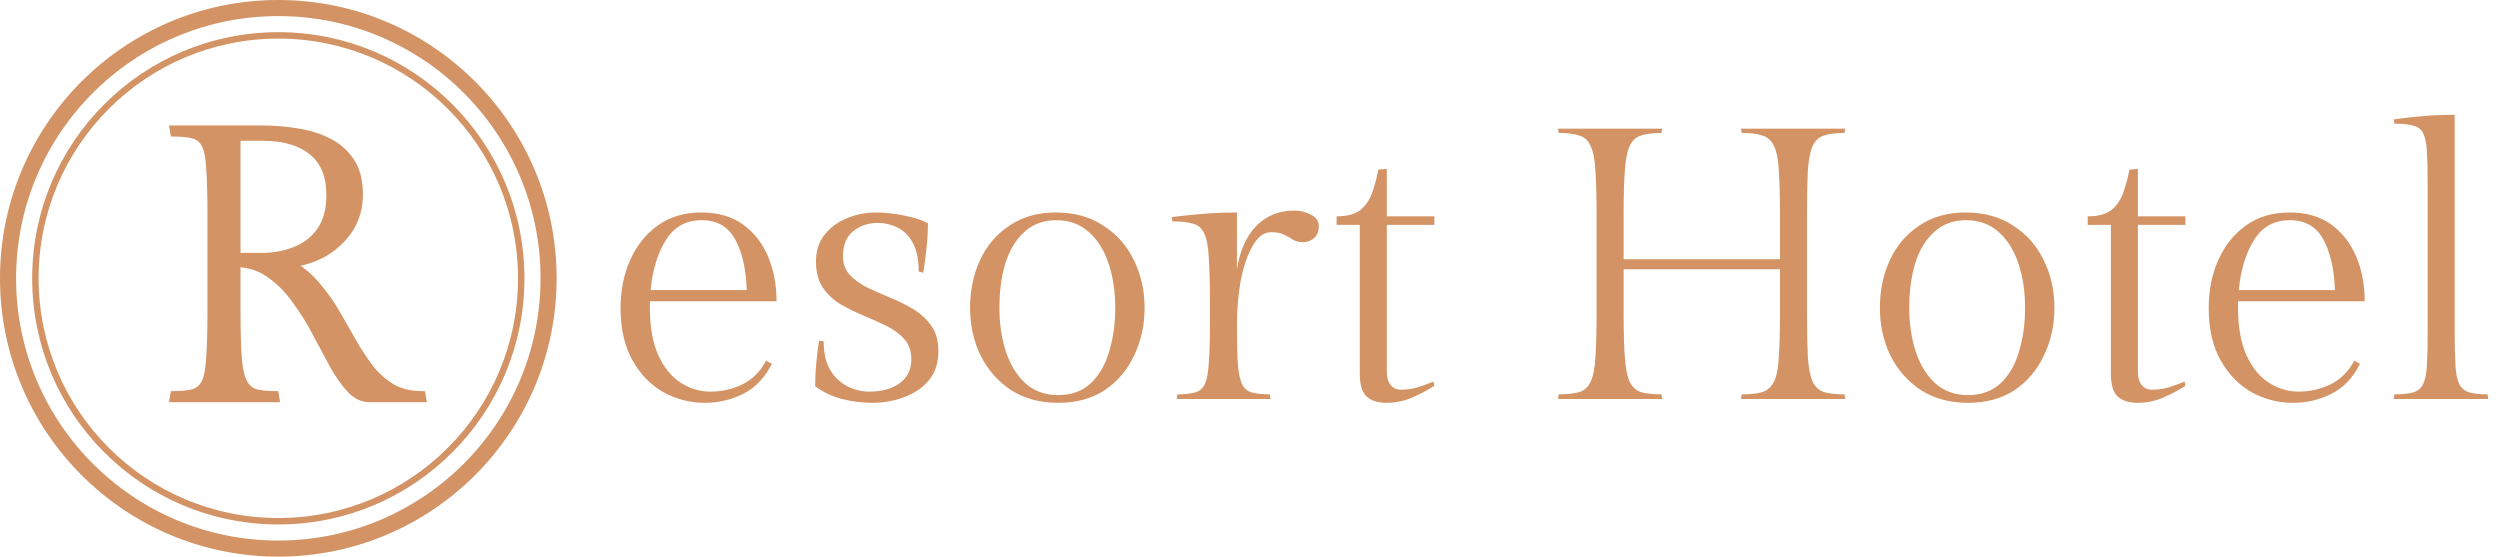 <svg width="777" height="173" viewBox="0 0 777 173" fill="none" xmlns="http://www.w3.org/2000/svg">
<path d="M241.346 93.64H201.986V95.68C201.986 101.68 202.866 106.6 204.626 110.44C206.386 114.28 208.706 117.12 211.586 118.96C214.466 120.8 217.546 121.72 220.826 121.72C224.186 121.72 227.426 121 230.546 119.56C233.746 118.04 236.266 115.56 238.106 112.12L239.906 113.08C237.666 117.48 234.666 120.6 230.906 122.44C227.226 124.28 223.266 125.2 219.026 125.2C214.546 125.2 210.306 124.12 206.306 121.96C202.306 119.72 199.066 116.4 196.586 112C194.106 107.6 192.866 102.16 192.866 95.68C192.866 90.24 193.866 85.28 195.866 80.8C197.866 76.32 200.706 72.76 204.386 70.12C208.146 67.4 212.666 66.04 217.946 66.04C223.146 66.04 227.466 67.28 230.906 69.76C234.346 72.24 236.946 75.56 238.706 79.72C240.466 83.88 241.346 88.52 241.346 93.64ZM218.066 68.44C213.186 68.44 209.466 70.52 206.906 74.68C204.346 78.84 202.786 84 202.226 90.16H232.106C231.866 83.6 230.666 78.36 228.506 74.44C226.346 70.44 222.866 68.44 218.066 68.44ZM270.163 121.72C274.083 121.72 277.243 120.84 279.643 119.08C282.043 117.32 283.243 114.88 283.243 111.76C283.243 109.12 282.523 107 281.083 105.4C279.643 103.8 277.803 102.44 275.563 101.32C273.323 100.2 270.923 99.12 268.363 98.08C265.883 97.04 263.523 95.88 261.283 94.6C259.043 93.24 257.203 91.52 255.763 89.44C254.323 87.28 253.603 84.56 253.603 81.28C253.603 78 254.483 75.24 256.243 73C258.083 70.68 260.403 68.96 263.203 67.84C266.083 66.64 269.043 66.04 272.083 66.04C274.963 66.04 277.963 66.36 281.083 67C284.283 67.64 286.723 68.44 288.403 69.4C288.403 71.96 288.243 74.64 287.923 77.44C287.603 80.24 287.283 82.68 286.963 84.76L285.523 84.4C285.523 80.64 284.923 77.68 283.723 75.52C282.523 73.28 280.923 71.68 278.923 70.72C277.003 69.76 274.923 69.28 272.683 69.28C269.883 69.28 267.403 70.12 265.243 71.8C263.083 73.48 262.003 76.08 262.003 79.6C262.003 82 262.723 83.96 264.163 85.48C265.603 87 267.443 88.32 269.683 89.44C271.923 90.48 274.283 91.52 276.763 92.56C279.323 93.6 281.723 94.8 283.963 96.16C286.203 97.52 288.043 99.24 289.483 101.32C290.923 103.32 291.643 105.92 291.643 109.12C291.643 112.72 290.683 115.72 288.763 118.12C286.843 120.44 284.283 122.2 281.083 123.4C277.963 124.6 274.603 125.2 271.003 125.2C268.043 125.2 264.923 124.8 261.643 124C258.443 123.12 255.683 121.8 253.363 120.04C253.363 117.48 253.483 115 253.723 112.6C253.963 110.12 254.243 107.88 254.563 105.88L256.003 106.12C256.003 109.88 256.723 112.92 258.163 115.24C259.603 117.48 261.403 119.12 263.563 120.16C265.723 121.2 267.923 121.72 270.163 121.72ZM328.139 66.04C333.899 66.04 338.819 67.4 342.899 70.12C347.059 72.76 350.219 76.32 352.379 80.8C354.619 85.28 355.739 90.24 355.739 95.68C355.739 101.04 354.659 105.96 352.499 110.44C350.419 114.92 347.379 118.52 343.379 121.24C339.379 123.88 334.539 125.2 328.859 125.2C323.259 125.2 318.379 123.88 314.219 121.24C310.139 118.52 306.979 114.92 304.739 110.44C302.579 105.96 301.499 101.04 301.499 95.68C301.499 90.24 302.539 85.28 304.619 80.8C306.699 76.32 309.739 72.76 313.739 70.12C317.739 67.4 322.539 66.04 328.139 66.04ZM328.859 122.8C332.939 122.8 336.299 121.6 338.939 119.2C341.579 116.72 343.499 113.44 344.699 109.36C345.979 105.2 346.619 100.64 346.619 95.68C346.619 90.64 345.939 86.08 344.579 82C343.219 77.84 341.179 74.56 338.459 72.16C335.739 69.68 332.339 68.44 328.259 68.44C324.259 68.44 320.939 69.68 318.299 72.16C315.659 74.56 313.699 77.84 312.419 82C311.219 86.08 310.619 90.64 310.619 95.68C310.619 100.64 311.299 105.2 312.659 109.36C314.019 113.44 316.059 116.72 318.779 119.2C321.499 121.6 324.859 122.8 328.859 122.8ZM402.326 65.44C404.166 65.44 405.886 65.88 407.486 66.76C409.086 67.56 409.886 68.76 409.886 70.36C409.886 71.96 409.366 73.2 408.326 74.08C407.286 74.88 406.206 75.28 405.086 75.28C403.886 75.28 402.846 75.04 401.966 74.56C401.166 74 400.246 73.48 399.206 73C398.246 72.44 396.846 72.16 395.006 72.16C392.846 72.16 390.966 73.56 389.366 76.36C387.766 79.08 386.526 82.64 385.646 87.04C384.846 91.44 384.446 96.04 384.446 100.84C384.446 105.88 384.526 109.88 384.686 112.84C384.926 115.8 385.366 117.96 386.006 119.32C386.646 120.68 387.646 121.56 389.006 121.96C390.366 122.36 392.246 122.56 394.646 122.56L394.886 124H365.726L365.966 122.56C368.286 122.56 370.126 122.36 371.486 121.96C372.846 121.56 373.846 120.68 374.486 119.32C375.126 117.96 375.526 115.8 375.686 112.84C375.926 109.88 376.046 105.88 376.046 100.84V93.88C376.046 88.04 375.926 83.44 375.686 80.08C375.526 76.64 375.046 74.12 374.246 72.52C373.526 70.92 372.366 69.92 370.766 69.52C369.246 69.04 367.126 68.8 364.406 68.8L364.166 67.48C364.166 67.48 365.166 67.36 367.166 67.12C369.166 66.88 371.686 66.64 374.726 66.4C377.846 66.16 381.086 66.04 384.446 66.04V83.68C385.326 78 387.286 73.56 390.326 70.36C393.446 67.08 397.446 65.44 402.326 65.44ZM431.022 52.48V67.24H445.782V69.88H431.022V115.6C431.022 117.36 431.422 118.72 432.222 119.68C433.022 120.64 434.062 121.12 435.342 121.12C436.942 121.12 438.542 120.92 440.142 120.52C441.742 120.04 443.542 119.4 445.542 118.6L445.782 119.92C443.542 121.36 441.182 122.6 438.702 123.64C436.222 124.68 433.622 125.2 430.902 125.2C428.262 125.2 426.222 124.56 424.782 123.28C423.342 122 422.622 119.6 422.622 116.08V69.88H415.422V67.24C418.622 67.24 421.062 66.6 422.742 65.32C424.422 63.96 425.662 62.16 426.462 59.92C427.262 57.68 427.902 55.28 428.382 52.72L431.022 52.48ZM573.263 41.32C570.543 41.32 568.383 41.6 566.783 42.16C565.263 42.64 564.103 43.76 563.303 45.52C562.583 47.2 562.103 49.76 561.863 53.2C561.703 56.64 561.623 61.28 561.623 67.12V96.88C561.623 102.72 561.703 107.36 561.863 110.8C562.103 114.24 562.583 116.8 563.303 118.48C564.103 120.16 565.263 121.28 566.783 121.84C568.383 122.32 570.543 122.56 573.263 122.56L573.503 124H541.103L541.343 122.56C544.143 122.56 546.303 122.32 547.823 121.84C549.423 121.28 550.623 120.16 551.423 118.48C552.223 116.8 552.703 114.24 552.863 110.8C553.103 107.36 553.223 102.72 553.223 96.88V83.68H504.623V96.88C504.623 102.72 504.743 107.36 504.983 110.8C505.223 114.24 505.703 116.8 506.423 118.48C507.223 120.16 508.383 121.28 509.903 121.84C511.503 122.32 513.663 122.56 516.383 122.56L516.623 124H484.223L484.463 122.56C487.183 122.56 489.343 122.32 490.943 121.84C492.543 121.28 493.703 120.16 494.423 118.48C495.223 116.8 495.703 114.24 495.863 110.8C496.103 107.36 496.223 102.72 496.223 96.88V67.12C496.223 61.28 496.103 56.64 495.863 53.2C495.703 49.76 495.223 47.2 494.423 45.52C493.703 43.76 492.543 42.64 490.943 42.16C489.343 41.6 487.183 41.32 484.463 41.32L484.223 40H516.623L516.383 41.32C513.663 41.32 511.503 41.6 509.903 42.16C508.383 42.64 507.223 43.76 506.423 45.52C505.703 47.2 505.223 49.76 504.983 53.2C504.743 56.64 504.623 61.28 504.623 67.12V80.56H553.223V67.12C553.223 61.28 553.103 56.64 552.863 53.2C552.703 49.76 552.223 47.2 551.423 45.52C550.623 43.76 549.423 42.64 547.823 42.16C546.303 41.6 544.143 41.32 541.343 41.32L541.103 40H573.503L573.263 41.32ZM610.913 66.04C616.673 66.04 621.593 67.4 625.673 70.12C629.833 72.76 632.993 76.32 635.153 80.8C637.393 85.28 638.513 90.24 638.513 95.68C638.513 101.04 637.433 105.96 635.273 110.44C633.193 114.92 630.153 118.52 626.153 121.24C622.153 123.88 617.313 125.2 611.633 125.2C606.033 125.2 601.153 123.88 596.993 121.24C592.913 118.52 589.753 114.92 587.513 110.44C585.353 105.96 584.273 101.04 584.273 95.68C584.273 90.24 585.313 85.28 587.393 80.8C589.473 76.32 592.513 72.76 596.513 70.12C600.513 67.4 605.313 66.04 610.913 66.04ZM611.633 122.8C615.713 122.8 619.073 121.6 621.713 119.2C624.353 116.72 626.273 113.44 627.473 109.36C628.753 105.2 629.393 100.64 629.393 95.68C629.393 90.64 628.713 86.08 627.353 82C625.993 77.84 623.953 74.56 621.233 72.16C618.513 69.68 615.113 68.44 611.033 68.44C607.033 68.44 603.713 69.68 601.073 72.16C598.433 74.56 596.473 77.84 595.193 82C593.993 86.08 593.393 90.64 593.393 95.68C593.393 100.64 594.073 105.2 595.433 109.36C596.793 113.44 598.833 116.72 601.553 119.2C604.273 121.6 607.633 122.8 611.633 122.8ZM664.46 52.48V67.24H679.22V69.88H664.46V115.6C664.46 117.36 664.86 118.72 665.66 119.68C666.46 120.64 667.5 121.12 668.78 121.12C670.38 121.12 671.98 120.92 673.58 120.52C675.18 120.04 676.98 119.4 678.98 118.6L679.22 119.92C676.98 121.36 674.62 122.6 672.14 123.64C669.66 124.68 667.06 125.2 664.34 125.2C661.7 125.2 659.66 124.56 658.22 123.28C656.78 122 656.06 119.6 656.06 116.08V69.88H648.86V67.24C652.06 67.24 654.5 66.6 656.18 65.32C657.86 63.96 659.1 62.16 659.9 59.92C660.7 57.68 661.34 55.28 661.82 52.72L664.46 52.48ZM734.94 93.64H695.58V95.68C695.58 101.68 696.46 106.6 698.22 110.44C699.98 114.28 702.3 117.12 705.18 118.96C708.06 120.8 711.14 121.72 714.42 121.72C717.78 121.72 721.02 121 724.14 119.56C727.34 118.04 729.86 115.56 731.7 112.12L733.5 113.08C731.26 117.48 728.26 120.6 724.5 122.44C720.82 124.28 716.86 125.2 712.62 125.2C708.14 125.2 703.9 124.12 699.9 121.96C695.9 119.72 692.66 116.4 690.18 112C687.7 107.6 686.46 102.16 686.46 95.68C686.46 90.24 687.46 85.28 689.46 80.8C691.46 76.32 694.3 72.76 697.98 70.12C701.74 67.4 706.26 66.04 711.54 66.04C716.74 66.04 721.06 67.28 724.5 69.76C727.94 72.24 730.54 75.56 732.3 79.72C734.06 83.88 734.94 88.52 734.94 93.64ZM711.66 68.44C706.78 68.44 703.06 70.52 700.5 74.68C697.94 78.84 696.38 84 695.82 90.16H725.7C725.46 83.6 724.26 78.36 722.1 74.44C719.94 70.44 716.46 68.44 711.66 68.44ZM762.917 35.68V103.12C762.917 107.52 762.997 111.04 763.157 113.68C763.317 116.24 763.717 118.16 764.357 119.44C765.077 120.72 766.117 121.56 767.477 121.96C768.837 122.36 770.717 122.56 773.117 122.56L773.357 124H743.957L744.197 122.56C746.677 122.56 748.597 122.36 749.957 121.96C751.397 121.56 752.437 120.72 753.077 119.44C753.717 118.16 754.117 116.24 754.277 113.68C754.437 111.04 754.517 107.52 754.517 103.12V57.28C754.517 52.96 754.437 49.52 754.277 46.96C754.117 44.4 753.717 42.52 753.077 41.32C752.437 40.12 751.397 39.36 749.957 39.04C748.597 38.64 746.677 38.44 744.197 38.44L743.957 37.12C743.957 37.12 744.837 37 746.597 36.76C748.357 36.52 750.677 36.28 753.557 36.04C756.517 35.8 759.637 35.68 762.917 35.68Z" fill="#D39364"/>
<circle cx="86.5" cy="86.5" r="75.5" stroke="#D39364" stroke-width="2"/>
<circle cx="86.5" cy="86.5" r="84" stroke="#D39364" stroke-width="5"/>
<path d="M131.237 122.56L131.477 124H114.797C112.637 124 110.637 123.04 108.797 121.12C106.957 119.12 105.157 116.56 103.397 113.44C101.717 110.24 99.917 106.88 97.997 103.36C96.157 99.84 94.077 96.52 91.757 93.4C89.517 90.2 86.917 87.56 83.957 85.48C81.077 83.32 77.677 82.16 73.757 82V96.88C73.757 102.72 73.877 107.36 74.117 110.8C74.357 114.24 74.877 116.8 75.677 118.48C76.477 120.16 77.637 121.28 79.157 121.84C80.757 122.32 82.917 122.56 85.637 122.56L85.877 124H53.717L53.957 122.56C56.677 122.56 58.797 122.32 60.317 121.84C61.917 121.28 63.077 120.16 63.797 118.48C64.517 116.8 64.957 114.24 65.117 110.8C65.357 107.36 65.477 102.72 65.477 96.88V66.52C65.477 60.68 65.357 56.08 65.117 52.72C64.957 49.36 64.517 46.88 63.797 45.28C63.077 43.68 61.917 42.64 60.317 42.16C58.797 41.68 56.677 41.44 53.957 41.44L53.717 40H81.557C84.997 40 88.477 40.28 91.997 40.84C95.517 41.32 98.757 42.28 101.717 43.72C104.757 45.16 107.197 47.24 109.037 49.96C110.877 52.6 111.797 56.08 111.797 60.4C111.797 64.48 110.797 68.08 108.797 71.2C106.797 74.24 104.197 76.72 100.997 78.64C97.797 80.48 94.357 81.6 90.677 82C93.797 83.84 96.477 86.12 98.717 88.84C100.957 91.48 102.957 94.32 104.717 97.36C106.477 100.4 108.197 103.4 109.877 106.36C111.557 109.32 113.357 112.04 115.277 114.52C117.197 116.92 119.437 118.88 121.997 120.4C124.557 121.84 127.637 122.56 131.237 122.56ZM73.757 42.76V79.6H81.317C85.077 79.6 88.557 78.96 91.757 77.68C94.957 76.4 97.517 74.4 99.437 71.68C101.437 68.88 102.437 65.2 102.437 60.64C102.437 54.64 100.597 50.16 96.917 47.2C93.317 44.24 88.197 42.76 81.557 42.76H73.757Z" fill="#D39364"/>
<path d="M131.237 122.56L132.223 122.396L132.084 121.56H131.237V122.56ZM131.477 124V125H132.657L132.463 123.836L131.477 124ZM108.797 121.12L108.061 121.797L108.068 121.805L108.075 121.812L108.797 121.12ZM103.397 113.44L102.511 113.905L102.518 113.918L102.526 113.931L103.397 113.44ZM97.997 103.36L97.11 103.823L97.114 103.831L97.119 103.839L97.997 103.36ZM91.757 93.4L90.937 93.974L90.946 93.985L90.954 93.997L91.757 93.4ZM83.957 85.48L83.357 86.28L83.369 86.289L83.382 86.298L83.957 85.48ZM73.757 82L73.797 81.001L72.757 80.958V82H73.757ZM74.117 110.8L75.114 110.73L75.114 110.73L74.117 110.8ZM75.677 118.48L76.579 118.05L76.579 118.05L75.677 118.48ZM79.157 121.84L78.811 122.778L78.84 122.789L78.869 122.798L79.157 121.84ZM85.637 122.56L86.623 122.396L86.484 121.56H85.637V122.56ZM85.877 124V125H87.057L86.863 123.836L85.877 124ZM53.717 124L52.73 123.836L52.536 125H53.717V124ZM53.957 122.56V121.56H53.109L52.97 122.396L53.957 122.56ZM60.317 121.84L60.618 122.794L60.632 122.789L60.647 122.784L60.317 121.84ZM63.797 118.48L62.877 118.086L62.877 118.086L63.797 118.48ZM65.117 110.8L64.119 110.73L64.118 110.742L64.118 110.754L65.117 110.8ZM65.117 52.72L64.118 52.768L64.118 52.779L64.119 52.791L65.117 52.72ZM63.797 45.28L62.885 45.69L62.885 45.69L63.797 45.28ZM60.317 42.16L60.015 43.114L60.022 43.116L60.029 43.118L60.317 42.16ZM53.957 41.44L52.97 41.604L53.109 42.44H53.957V41.44ZM53.717 40V39H52.536L52.73 40.164L53.717 40ZM91.997 40.84L91.839 41.828L91.85 41.829L91.862 41.831L91.997 40.84ZM101.717 43.72L101.279 44.619L101.288 44.624L101.717 43.72ZM109.037 49.96L108.208 50.52L108.216 50.532L109.037 49.96ZM108.797 71.2L109.632 71.75L109.638 71.74L108.797 71.2ZM100.997 78.64L101.495 79.507L101.503 79.502L101.511 79.498L100.997 78.64ZM90.677 82L90.569 81.006L87.574 81.331L90.169 82.861L90.677 82ZM98.717 88.84L97.945 89.476L97.949 89.481L97.954 89.487L98.717 88.84ZM104.717 97.36L105.582 96.859L105.582 96.859L104.717 97.36ZM109.877 106.36L110.746 105.866L110.746 105.866L109.877 106.36ZM115.277 114.52L114.486 115.132L114.491 115.138L114.496 115.145L115.277 114.52ZM121.997 120.4L121.486 121.26L121.496 121.266L121.506 121.272L121.997 120.4ZM73.757 42.76V41.76H72.757V42.76H73.757ZM73.757 79.6H72.757V80.6H73.757V79.6ZM99.437 71.68L98.623 71.099L98.62 71.103L99.437 71.68ZM96.917 47.2L96.281 47.972L96.29 47.979L96.917 47.2ZM130.25 122.724L130.49 124.164L132.463 123.836L132.223 122.396L130.25 122.724ZM131.477 123H114.797V125H131.477V123ZM114.797 123C112.97 123 111.217 122.2 109.519 120.428L108.075 121.812C110.057 123.88 112.303 125 114.797 125V123ZM109.532 120.443C107.758 118.514 106.001 116.022 104.268 112.949L102.526 113.931C104.312 117.098 106.155 119.726 108.061 121.797L109.532 120.443ZM104.282 112.975C102.599 109.77 100.797 106.405 98.874 102.881L97.119 103.839C99.036 107.355 100.834 110.71 102.511 113.905L104.282 112.975ZM98.883 102.897C97.019 99.331 94.911 95.966 92.559 92.803L90.954 93.997C93.242 97.074 95.294 100.349 97.11 103.823L98.883 102.897ZM92.576 92.826C90.275 89.539 87.594 86.814 84.531 84.662L83.382 86.298C86.239 88.306 88.759 90.861 90.937 93.974L92.576 92.826ZM84.557 84.68C81.5 82.388 77.901 81.168 73.797 81.001L73.716 82.999C77.453 83.152 80.653 84.252 83.357 86.28L84.557 84.68ZM72.757 82V96.88H74.757V82H72.757ZM72.757 96.88C72.757 102.73 72.877 107.396 73.119 110.87L75.114 110.73C74.876 107.324 74.757 102.71 74.757 96.88H72.757ZM73.119 110.87C73.362 114.346 73.892 117.058 74.774 118.91L76.579 118.05C75.861 116.542 75.352 114.134 75.114 110.73L73.119 110.87ZM74.774 118.91C75.668 120.788 77.009 122.115 78.811 122.778L79.502 120.902C78.264 120.445 77.285 119.532 76.579 118.05L74.774 118.91ZM78.869 122.798C80.602 123.318 82.872 123.56 85.637 123.56V121.56C82.961 121.56 80.911 121.322 79.444 120.882L78.869 122.798ZM84.65 122.724L84.89 124.164L86.863 123.836L86.623 122.396L84.65 122.724ZM85.877 123H53.717V125H85.877V123ZM54.703 124.164L54.943 122.724L52.97 122.396L52.73 123.836L54.703 124.164ZM53.957 123.56C56.717 123.56 58.955 123.319 60.618 122.794L60.015 120.886C58.638 121.321 56.636 121.56 53.957 121.56V123.56ZM60.647 122.784C62.534 122.123 63.895 120.789 64.716 118.874L62.877 118.086C62.258 119.531 61.299 120.437 59.986 120.896L60.647 122.784ZM64.716 118.874C65.508 117.025 65.954 114.32 66.115 110.846L64.118 110.754C63.959 114.16 63.525 116.575 62.877 118.086L64.716 118.874ZM66.114 110.87C66.356 107.396 66.477 102.73 66.477 96.88H64.477C64.477 102.71 64.357 107.324 64.119 110.73L66.114 110.87ZM66.477 96.88V66.52H64.477V96.88H66.477ZM66.477 66.52C66.477 60.671 66.356 56.044 66.114 52.649L64.119 52.791C64.357 56.117 64.477 60.689 64.477 66.52H66.477ZM66.115 52.672C65.954 49.281 65.508 46.646 64.709 44.87L62.885 45.69C63.525 47.114 63.959 49.439 64.118 52.768L66.115 52.672ZM64.709 44.87C63.876 43.02 62.497 41.77 60.604 41.202L60.029 43.118C61.336 43.51 62.277 44.34 62.885 45.69L64.709 44.87ZM60.618 41.206C58.955 40.681 56.717 40.44 53.957 40.44V42.44C56.636 42.44 58.638 42.678 60.015 43.114L60.618 41.206ZM54.943 41.276L54.703 39.836L52.73 40.164L52.97 41.604L54.943 41.276ZM53.717 41H81.557V39H53.717V41ZM81.557 41C84.942 41 88.37 41.276 91.839 41.828L92.154 39.852C88.584 39.284 85.051 39 81.557 39V41ZM91.862 41.831C95.285 42.298 98.422 43.229 101.279 44.619L102.154 42.821C99.091 41.331 95.748 40.342 92.132 39.849L91.862 41.831ZM101.288 44.624C104.171 45.989 106.471 47.952 108.208 50.52L109.865 49.4C107.922 46.528 105.342 44.331 102.145 42.816L101.288 44.624ZM108.216 50.532C109.905 52.955 110.797 56.216 110.797 60.4H112.797C112.797 55.944 111.848 52.245 109.857 49.388L108.216 50.532ZM110.797 60.4C110.797 64.309 109.841 67.718 107.955 70.66L109.638 71.74C111.752 68.442 112.797 64.651 112.797 60.4H110.797ZM107.961 70.65C106.046 73.562 103.557 75.938 100.482 77.782L101.511 79.498C104.836 77.502 107.547 74.918 109.632 71.75L107.961 70.65ZM100.498 77.773C97.418 79.544 94.111 80.621 90.569 81.006L90.785 82.994C94.602 82.579 98.175 81.416 101.495 79.507L100.498 77.773ZM90.169 82.861C93.191 84.644 95.781 86.848 97.945 89.476L99.489 88.204C97.172 85.392 94.402 83.036 91.184 81.139L90.169 82.861ZM97.954 89.487C100.155 92.081 102.121 94.872 103.851 97.861L105.582 96.859C103.793 93.768 101.758 90.879 99.479 88.193L97.954 89.487ZM103.851 97.861C105.61 100.899 107.328 103.896 109.007 106.854L110.746 105.866C109.065 102.904 107.343 99.901 105.582 96.859L103.851 97.861ZM109.007 106.854C110.708 109.851 112.534 112.612 114.486 115.132L116.067 113.908C114.179 111.468 112.405 108.789 110.746 105.866L109.007 106.854ZM114.496 115.145C116.488 117.636 118.819 119.676 121.486 121.26L122.507 119.54C120.054 118.084 117.905 116.204 116.057 113.895L114.496 115.145ZM121.506 121.272C124.246 122.813 127.503 123.56 131.237 123.56V121.56C127.77 121.56 124.867 120.867 122.487 119.528L121.506 121.272ZM72.757 42.76V79.6H74.757V42.76H72.757ZM73.757 80.6H81.317V78.6H73.757V80.6ZM81.317 80.6C85.192 80.6 88.799 79.94 92.128 78.609L91.385 76.751C88.314 77.98 84.961 78.6 81.317 78.6V80.6ZM92.128 78.609C95.501 77.259 98.218 75.14 100.254 72.257L98.62 71.103C96.815 73.66 94.412 75.541 91.385 76.751L92.128 78.609ZM100.25 72.261C102.405 69.244 103.437 65.341 103.437 60.64H101.437C101.437 65.059 100.468 68.516 98.623 71.099L100.25 72.261ZM103.437 60.64C103.437 54.426 101.521 49.62 97.543 46.421L96.29 47.979C99.672 50.7 101.437 54.854 101.437 60.64H103.437ZM97.552 46.428C93.71 43.269 88.332 41.76 81.557 41.76V43.76C88.061 43.76 92.923 45.211 96.281 47.972L97.552 46.428ZM81.557 41.76H73.757V43.76H81.557V41.76Z" fill="#D39364"/>
</svg>

